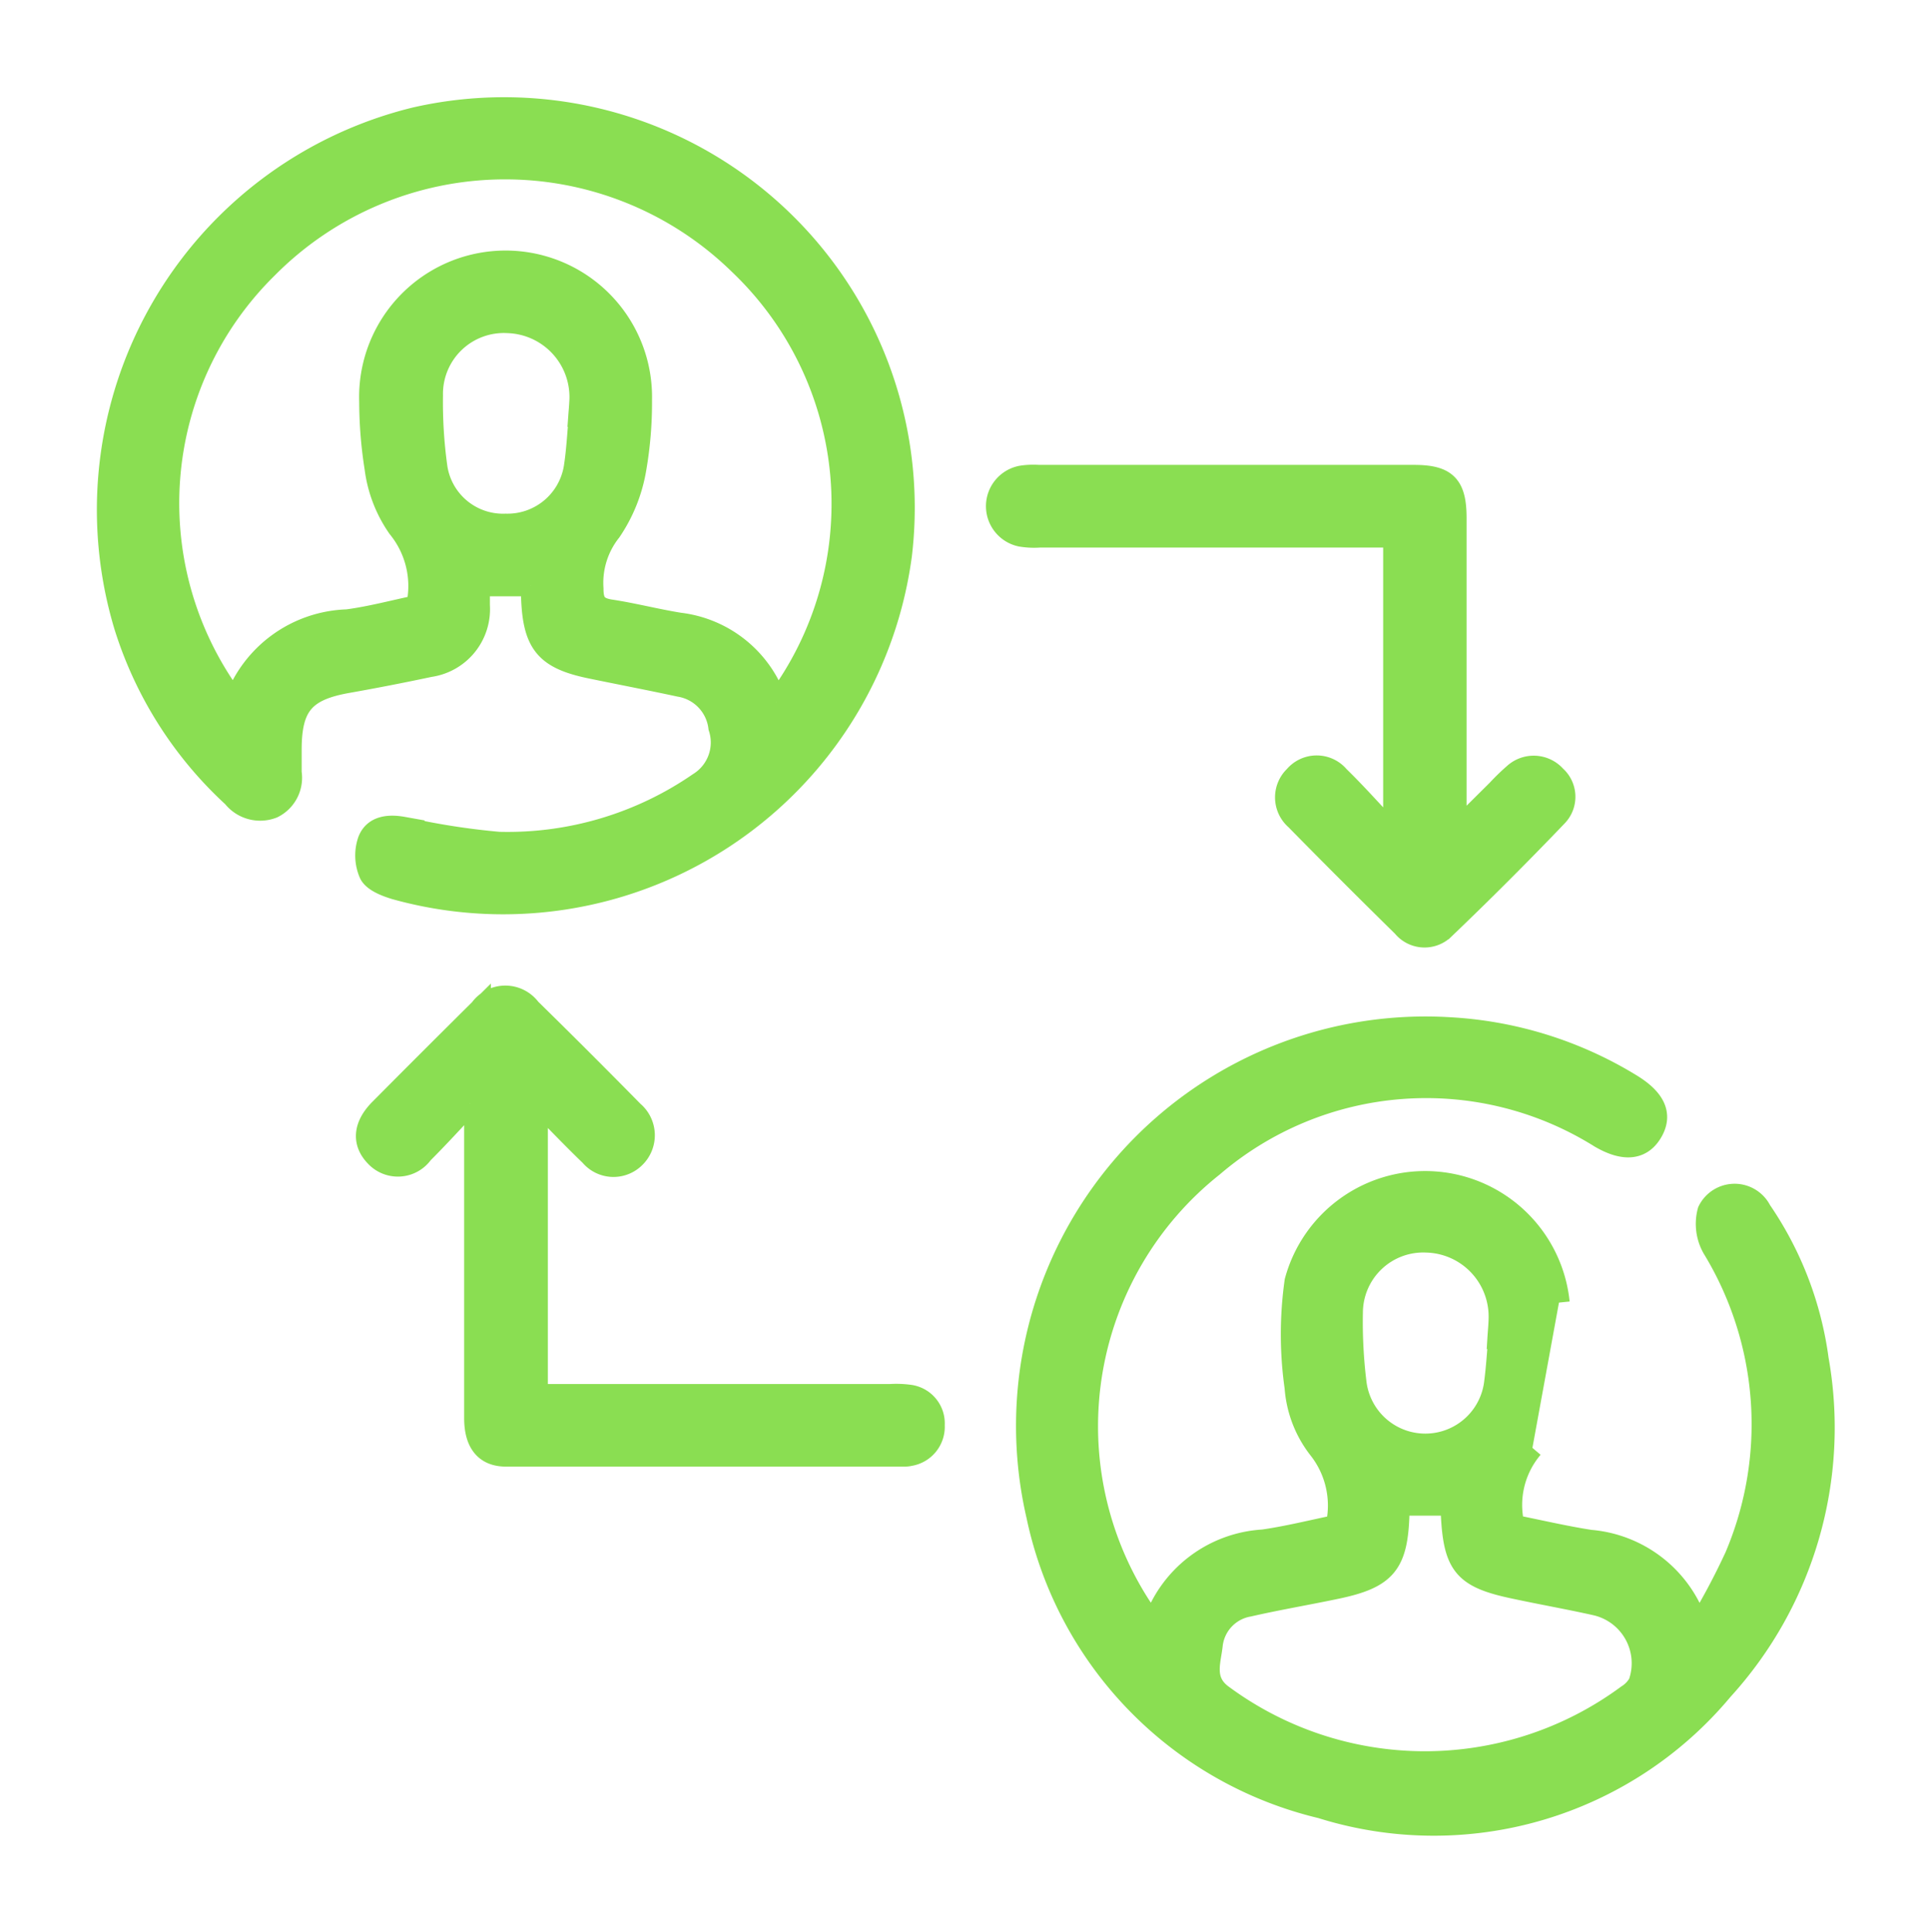 <?xml version="1.0" encoding="UTF-8"?>
<svg xmlns="http://www.w3.org/2000/svg" xmlns:xlink="http://www.w3.org/1999/xlink" width="36" height="36.04" viewBox="0 0 36 36.04">
  <defs>
    <clipPath id="clip-path">
      <rect id="Rectangle_639" data-name="Rectangle 639" width="36" height="36.04" transform="translate(-2 -2)" fill="#8ade52" stroke="#8ade52" stroke-width="0.4"></rect>
    </clipPath>
  </defs>
  <g id="Group_1661" data-name="Group 1661" transform="translate(2 2)">
    <g id="Group_1459" data-name="Group 1459" clip-path="url(#clip-path)">
      <path id="Path_1107" data-name="Path 1107" d="M7.9,8.924H6.938c0,.12,0,.245,0,.369a1.077,1.077,0,0,1-.922,1.138q-.767.163-1.54.3c-.8.143-1.048.433-1.049,1.253,0,.143,0,.286,0,.428a.62.62,0,0,1-.338.654.645.645,0,0,1-.742-.2A7.261,7.261,0,0,1,.327,9.682,7.526,7.526,0,0,1,5.747.2a7.459,7.459,0,0,1,9.064,8.15A7.491,7.491,0,0,1,5.37,14.581c-.174-.053-.4-.14-.471-.277a.851.851,0,0,1-.026-.623c.1-.259.366-.294.64-.245a13.609,13.609,0,0,0,1.79.282,6.281,6.281,0,0,0,3.733-1.109.891.891,0,0,0,.377-1.037.887.887,0,0,0-.74-.773c-.546-.118-1.1-.224-1.642-.336-.854-.174-1.083-.452-1.112-1.334,0-.068-.016-.137-.025-.2M12.481,11.1a6.175,6.175,0,0,0-.692-8.174A6.247,6.247,0,0,0,2.981,3a6.157,6.157,0,0,0-.6,8.09A2.306,2.306,0,0,1,4.476,9.568c.441-.058.875-.176,1.3-.264a1.724,1.724,0,0,0-.349-1.462A2.485,2.485,0,0,1,5,6.733,8.013,8.013,0,0,1,4.9,5.49a2.532,2.532,0,1,1,5.062-.028,7.2,7.2,0,0,1-.105,1.279,2.927,2.927,0,0,1-.467,1.168,1.551,1.551,0,0,0-.333,1.073c0,.25.067.358.321.4.435.065.862.178,1.3.248A2.176,2.176,0,0,1,12.481,11.1M8.809,5.763H8.8c.006-.083.014-.165.018-.248a1.394,1.394,0,0,0-1.34-1.5A1.336,1.336,0,0,0,6.063,5.379a8.794,8.794,0,0,0,.084,1.348A1.251,1.251,0,0,0,7.433,7.783,1.266,1.266,0,0,0,8.716,6.719c.049-.316.064-.637.094-.956" transform="translate(0 0)" fill="#8ade52" stroke="#8ade52" stroke-width="0.4"></path>
      <path id="Path_1108" data-name="Path 1108" d="M87.529,86.043a1.646,1.646,0,0,0-.346,1.449c.474.094.947.206,1.425.28a2.3,2.3,0,0,1,2.006,1.614,13.219,13.219,0,0,0,.7-1.314,6.315,6.315,0,0,0-.421-5.76.917.917,0,0,1-.084-.689.547.547,0,0,1,.98-.006,6.4,6.4,0,0,1,1.066,2.773,7.263,7.263,0,0,1-1.782,6.167,7.008,7.008,0,0,1-7.484,2.2,7.1,7.1,0,0,1-5.3-5.445A7.437,7.437,0,0,1,86,78.21a7.236,7.236,0,0,1,3.371,1.056c.451.276.576.567.384.89s-.519.354-.964.094a6.114,6.114,0,0,0-7.223.54,6.194,6.194,0,0,0-1.379,8.166c.069.11.148.213.269.386a2.3,2.3,0,0,1,2.047-1.576c.458-.065.908-.179,1.368-.273a1.712,1.712,0,0,0-.331-1.439,2.105,2.105,0,0,1-.436-1.138,7.054,7.054,0,0,1,0-1.983,2.509,2.509,0,0,1,4.918.4m-2.97,3.775c-.007.067-.017.124-.019.181-.03.923-.243,1.18-1.156,1.372-.546.115-1.1.208-1.641.332a.831.831,0,0,0-.686.734c-.033.3-.171.647.171.915a6.357,6.357,0,0,0,7.578.017.626.626,0,0,0,.216-.226,1.119,1.119,0,0,0-.809-1.463c-.5-.112-1-.2-1.5-.307-.96-.2-1.144-.422-1.189-1.413A1.248,1.248,0,0,0,86,87.108ZM86.9,84h-.011c.008-.13.022-.261.023-.391A1.394,1.394,0,0,0,85.558,82.2a1.326,1.326,0,0,0-1.391,1.309,9.265,9.265,0,0,0,.067,1.314,1.306,1.306,0,0,0,2.595-.006c.035-.27.051-.543.076-.815" transform="translate(-60.945 -61.032)" fill="#8ade52" stroke="#8ade52" stroke-width="0.4"></path>
      <path id="Path_1109" data-name="Path 1109" d="M23.974,77.568c-.293.309-.579.625-.881.926a.566.566,0,0,1-.874.057c-.248-.255-.224-.569.079-.874q.931-.938,1.869-1.868A.577.577,0,0,1,25.1,75.8q.968.95,1.92,1.918a.577.577,0,0,1,.031.855.561.561,0,0,1-.827-.037c-.322-.309-.629-.633-.994-1V83h6.589a1.83,1.83,0,0,1,.356.013.526.526,0,0,1,.458.554.539.539,0,0,1-.45.563.443.443,0,0,1-.106.011c-2.476,0-4.952,0-7.428,0-.39,0-.579-.249-.58-.7q0-2.714,0-5.427v-.387l-.094-.059" transform="translate(-17.211 -58.98)" fill="#8ade52" stroke="#8ade52" stroke-width="0.4"></path>
      <path id="Path_1110" data-name="Path 1110" d="M82.979,37.838V32.445h-6.6a1.5,1.5,0,0,1-.356-.016.567.567,0,0,1,.011-1.113,1.438,1.438,0,0,1,.32-.013h7c.6,0,.781.18.781.791q0,2.68,0,5.359v.489l.776-.771a4.016,4.016,0,0,1,.309-.3.542.542,0,0,1,.772.039.515.515,0,0,1,.027.744q-1.025,1.071-2.1,2.1a.52.52,0,0,1-.772-.04q-1.007-.989-2-2a.543.543,0,0,1-.018-.8.536.536,0,0,1,.82,0c.323.315.623.653.932.981l.089-.063" transform="translate(-58.979 -24.43)" fill="#8ade52" stroke="#8ade52" stroke-width="0.4"></path>
    </g>
  </g>
</svg>
